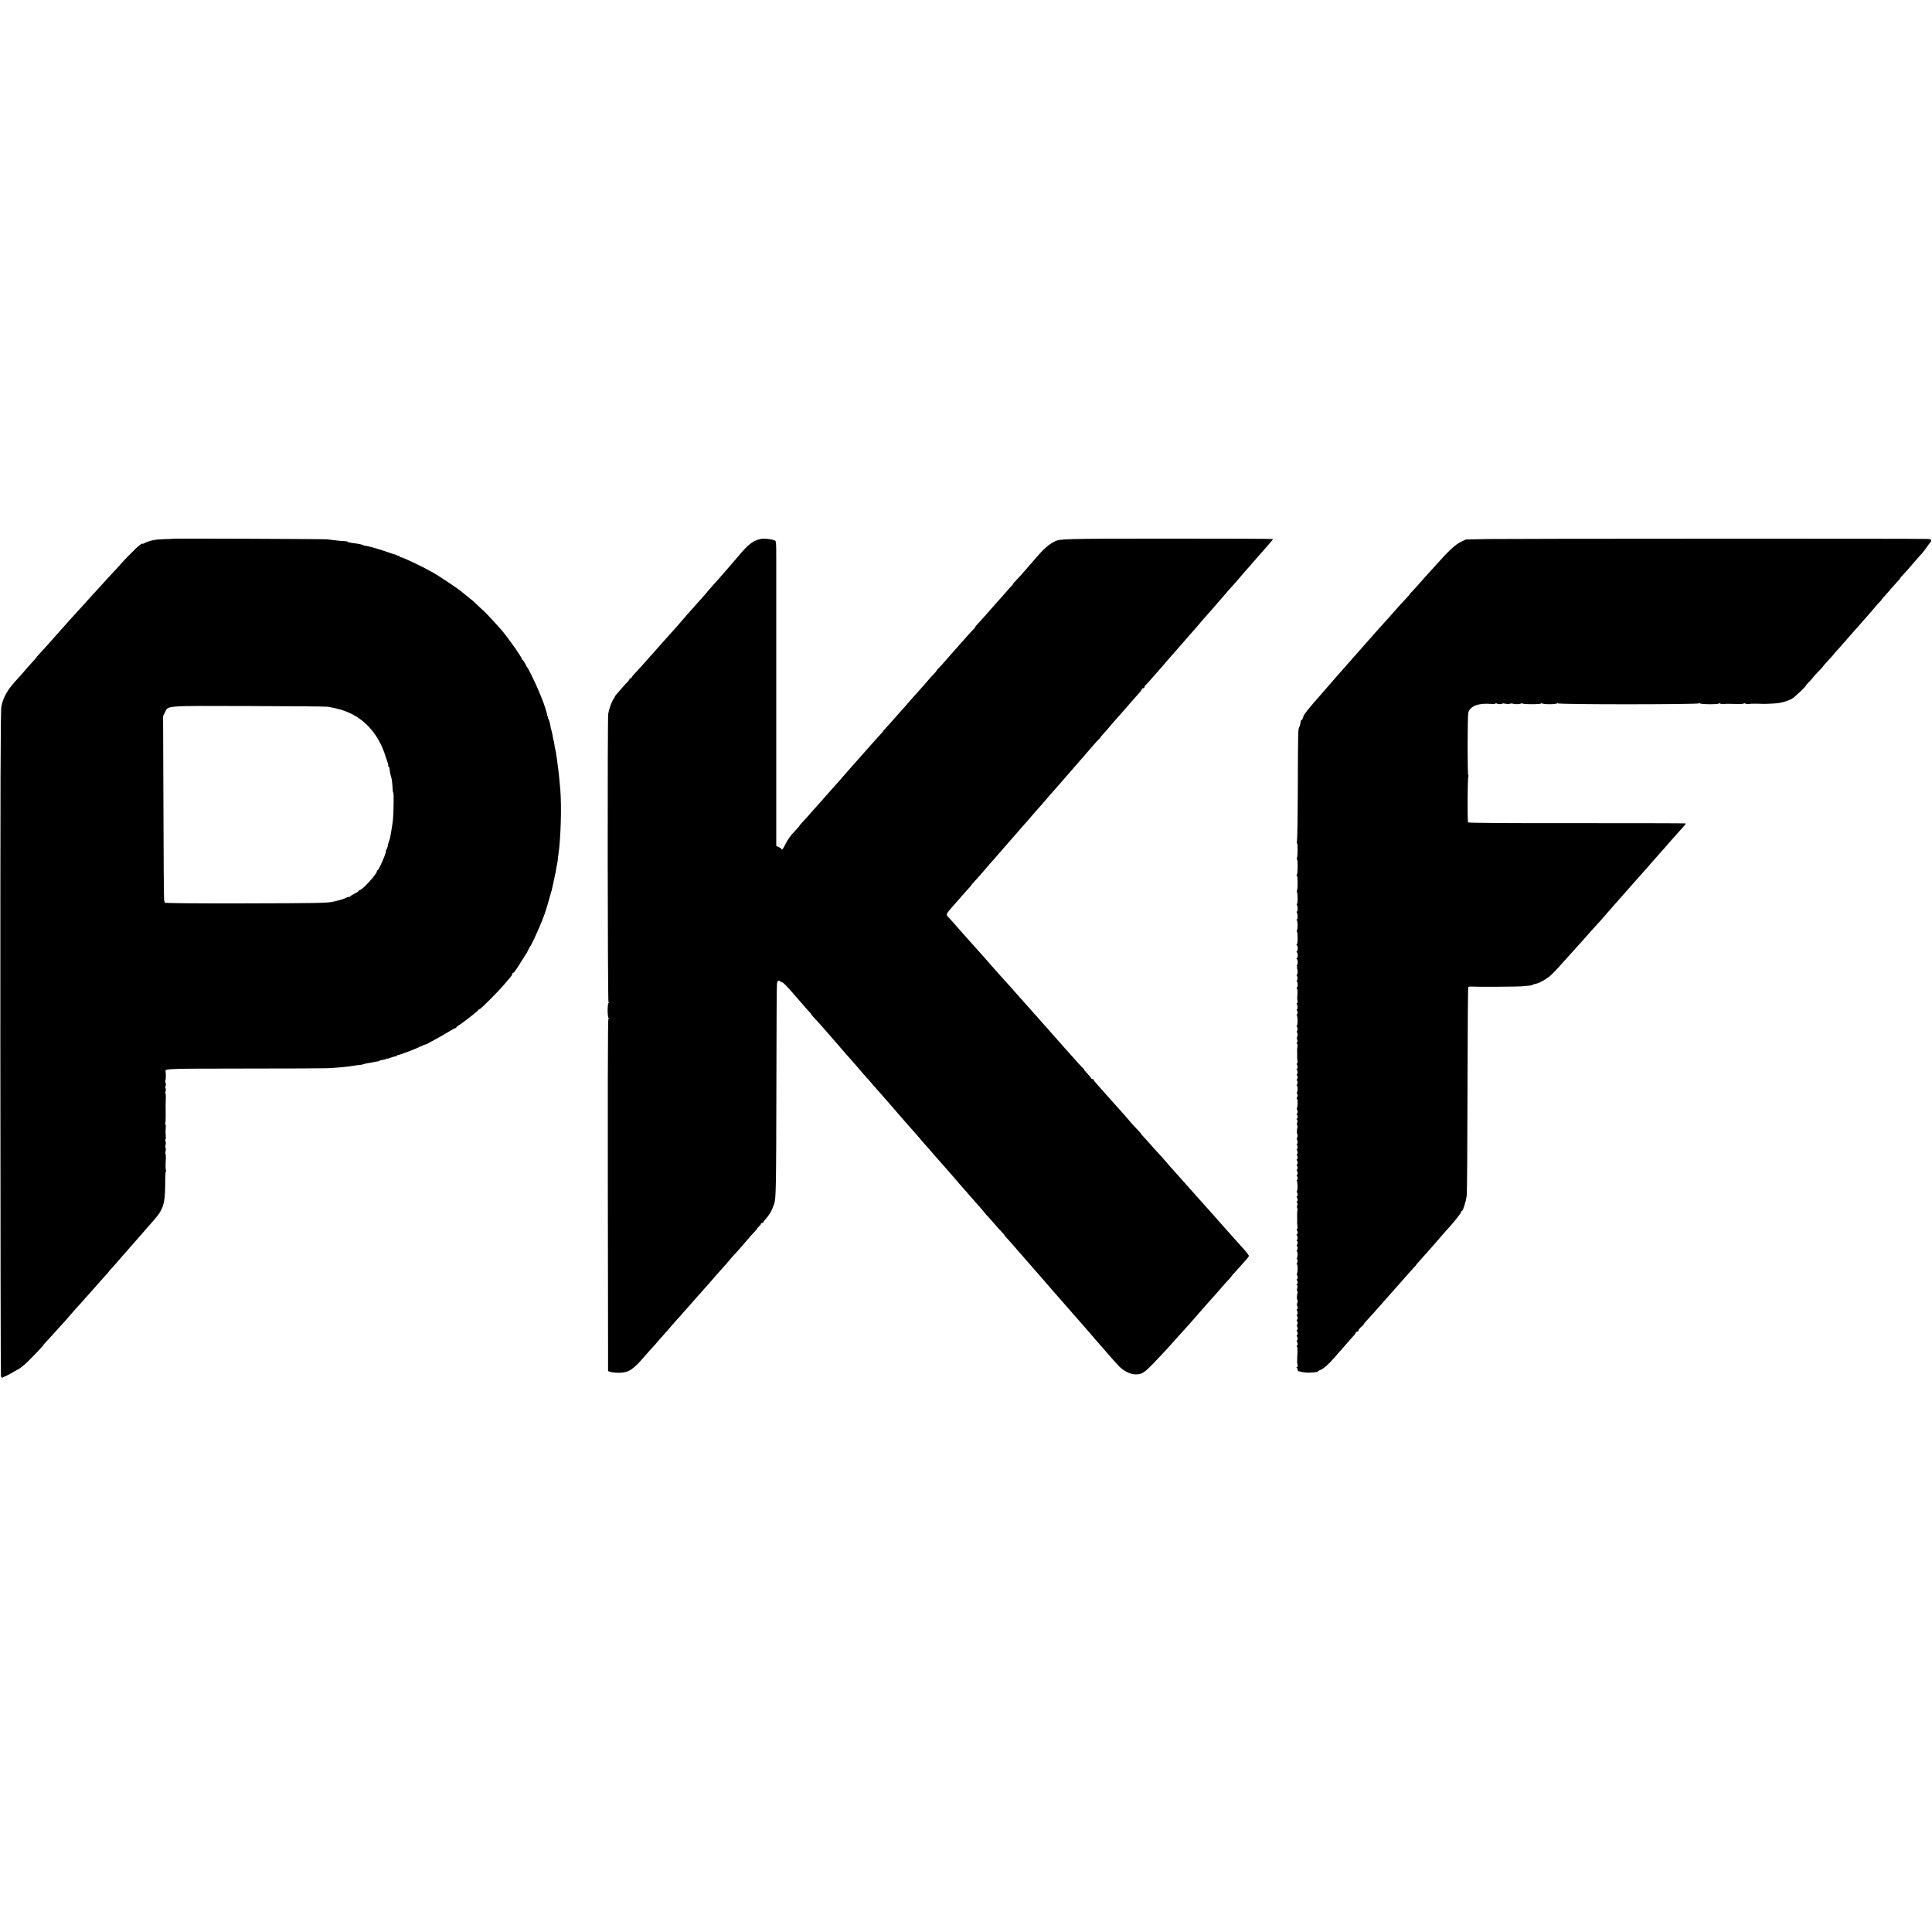 <?xml version="1.0" standalone="no"?>
<!DOCTYPE svg PUBLIC "-//W3C//DTD SVG 20010904//EN"
 "http://www.w3.org/TR/2001/REC-SVG-20010904/DTD/svg10.dtd">
<svg version="1.0" xmlns="http://www.w3.org/2000/svg"
 width="2240pt" height="2240pt" viewBox="0 0 2240 2240"
 preserveAspectRatio="xMidYMid meet">
<g transform="translate(0,2240) scale(0.1,-0.1)"
fill="#000000" stroke="none">
<path d="M2007 16154 c-1 -2 -47 -4 -102 -5 -101 -2 -177 -17 -227 -45 -16 -8
-28 -12 -28 -9 0 22 -135 -106 -252 -237 -25 -29 -68 -76 -95 -104 -26 -28
-82 -88 -123 -134 -41 -45 -91 -100 -110 -120 -19 -21 -65 -71 -101 -112 -37
-40 -77 -85 -90 -99 -58 -62 -119 -131 -179 -199 -36 -41 -74 -84 -85 -96 -11
-12 -45 -50 -75 -84 -30 -34 -70 -77 -87 -96 -18 -19 -33 -36 -33 -38 0 -3
-15 -20 -32 -38 -18 -19 -53 -58 -78 -87 -48 -57 -84 -98 -129 -146 -96 -106
-143 -189 -165 -296 -10 -50 -12 -839 -12 -3903 1 -2113 4 -3850 7 -3861 3
-11 9 -19 13 -19 10 2 119 57 126 64 3 3 28 16 55 30 30 15 87 62 140 116 91
92 167 174 161 174 -1 0 20 24 48 53 28 30 78 85 111 122 33 37 76 85 95 105
19 21 49 55 67 77 17 21 49 56 70 79 21 23 63 69 93 104 30 34 69 77 85 95 17
19 53 60 80 91 28 32 62 71 78 86 15 16 27 31 27 34 0 2 15 19 33 37 17 19 50
55 72 82 22 26 49 57 60 69 11 11 47 52 80 91 33 38 67 76 75 85 13 14 77 87
143 164 10 12 39 45 65 74 104 118 126 188 127 404 0 87 4 158 8 158 5 0 5 5
2 11 -7 10 -7 56 -2 147 1 23 -1 42 -4 42 -4 0 -3 16 1 35 4 19 4 37 -1 40 -4
3 -4 16 0 28 5 12 5 32 0 45 -5 12 -5 22 -1 22 4 0 6 17 4 38 -4 49 -4 51 0
99 2 24 0 39 -6 36 -5 -4 -6 -1 -1 7 4 7 7 58 6 114 -1 100 -1 126 2 199 1 20
-1 37 -5 37 -4 0 -4 10 1 23 5 13 5 30 1 38 -5 8 -5 21 0 29 4 7 4 23 0 36 -5
12 -6 25 -2 28 5 6 7 76 2 101 -8 35 -20 35 903 36 496 0 936 2 977 4 121 6
225 16 310 30 25 4 56 9 70 9 14 1 30 5 35 8 6 3 33 9 60 13 28 5 57 10 65 12
8 3 24 5 35 6 11 1 22 5 25 8 3 4 19 8 35 10 17 2 36 7 43 12 6 5 12 7 12 3 0
-3 22 3 49 14 27 10 52 16 55 13 3 -4 6 -2 6 4 0 5 6 10 13 10 17 0 203 70
259 98 26 13 56 25 65 27 10 2 20 6 23 9 3 3 39 23 80 44 41 22 110 61 152 87
43 26 82 48 88 48 5 0 10 3 10 8 0 4 24 23 53 41 57 38 200 151 205 163 2 5 8
8 13 8 13 0 222 210 284 285 28 33 60 71 73 85 12 14 22 30 22 37 0 7 4 13 9
13 10 0 45 50 116 166 16 27 32 51 35 54 3 3 14 23 24 45 11 22 22 42 25 45 6
5 47 88 75 153 9 20 23 52 31 70 17 38 56 138 60 152 1 6 5 17 8 25 7 15 56
183 62 210 2 8 4 16 5 18 3 2 3 2 15 57 4 22 10 45 11 50 2 6 6 26 10 45 9 51
12 65 14 65 1 0 3 16 6 35 2 19 7 46 11 60 3 14 7 36 9 50 1 14 4 45 8 70 28
185 39 561 22 760 -4 47 -9 105 -12 130 -2 25 -8 79 -14 120 -6 41 -13 93 -15
115 -3 22 -7 51 -10 65 -11 47 -15 67 -19 101 -3 19 -6 34 -7 34 -1 0 -3 9 -5
20 -5 35 -15 79 -21 100 -4 11 -7 25 -8 30 -4 35 -19 92 -28 103 -5 6 -6 12
-2 12 4 0 2 7 -5 15 -7 8 -10 15 -7 15 7 0 -37 137 -62 195 -5 11 -19 45 -31
75 -27 68 -121 263 -129 270 -4 3 -18 26 -31 53 -14 26 -28 47 -32 47 -5 0 -8
5 -8 11 0 21 -190 288 -245 345 -11 12 -33 36 -49 55 -34 39 -156 168 -156
164 0 -1 -30 26 -66 61 -36 35 -68 64 -71 64 -2 0 -10 6 -17 13 -7 6 -30 26
-51 42 -21 17 -50 40 -64 51 -39 32 -259 177 -316 209 -133 74 -346 175 -370
175 -8 0 -15 5 -15 12 0 6 -3 8 -7 5 -3 -4 -11 -2 -18 3 -6 5 -20 11 -31 13
-10 2 -26 7 -34 10 -21 9 -172 58 -190 62 -8 2 -35 9 -60 16 -25 7 -49 12 -53
11 -4 -1 -16 2 -25 7 -17 9 -46 15 -134 27 -27 4 -48 9 -48 13 0 3 -15 6 -32
7 -18 0 -62 4 -98 8 -36 4 -83 10 -105 13 -39 4 -1784 11 -1788 7z m1793
-1948 c19 -3 45 -8 58 -11 12 -3 30 -7 40 -9 277 -62 478 -257 571 -551 13
-38 25 -77 28 -85 4 -8 5 -21 4 -27 -1 -7 2 -13 6 -13 4 0 9 -10 9 -22 2 -27
12 -76 20 -98 6 -16 15 -92 17 -147 1 -18 4 -33 7 -33 7 0 4 -242 -4 -315 -6
-52 -15 -111 -32 -202 -2 -12 -9 -35 -15 -50 -6 -16 -10 -29 -10 -31 3 -7 -13
-59 -22 -69 -5 -7 -7 -13 -3 -13 7 0 -18 -67 -59 -157 -16 -35 -32 -63 -37
-63 -4 0 -8 -6 -8 -12 -1 -34 -170 -218 -200 -218 -5 0 -10 -3 -10 -8 0 -4
-21 -19 -47 -32 -27 -14 -49 -28 -51 -32 -2 -5 -11 -8 -21 -8 -9 0 -21 -4 -26
-8 -9 -8 -69 -27 -117 -38 -10 -2 -28 -6 -40 -9 -63 -15 -183 -17 -1031 -19
-605 -1 -917 2 -918 9 0 6 -3 19 -6 30 -3 11 -7 495 -8 1076 l-4 1056 21 43
c40 81 -19 77 975 74 483 -1 894 -5 913 -8z"/>
<path d="M8815 16150 c-89 -21 -139 -60 -260 -205 -44 -52 -99 -116 -130 -151
-12 -12 -39 -44 -60 -69 -22 -26 -57 -65 -79 -88 -21 -23 -55 -62 -75 -86 -20
-25 -45 -54 -56 -66 -11 -11 -49 -54 -85 -95 -36 -40 -74 -84 -85 -96 -11 -12
-40 -45 -65 -74 -48 -57 -110 -127 -150 -170 -14 -15 -50 -56 -80 -90 -30 -35
-75 -85 -100 -113 -25 -27 -53 -59 -62 -69 -42 -49 -136 -153 -170 -189 -21
-21 -38 -44 -38 -50 0 -5 -4 -7 -10 -4 -5 3 -10 1 -10 -5 0 -6 -10 -21 -22
-34 -13 -12 -45 -48 -73 -80 -27 -32 -56 -64 -62 -71 -7 -8 -13 -17 -13 -20 0
-4 -8 -19 -19 -33 -20 -29 -51 -118 -59 -167 -10 -65 -7 -3345 3 -3345 7 0 7
-3 0 -8 -5 -4 -10 -43 -10 -87 0 -44 5 -83 10 -87 7 -5 7 -8 0 -8 -9 0 -10
-676 -5 -3811 l0 -276 36 -11 c19 -6 66 -9 103 -8 103 4 154 38 284 190 23 26
56 63 72 81 17 17 53 58 80 90 28 32 64 73 80 91 17 18 48 54 70 80 22 26 54
62 70 80 17 17 55 60 85 95 77 88 159 180 230 260 22 23 80 90 143 163 10 12
46 52 80 90 34 38 71 80 82 94 11 14 34 39 50 57 17 17 53 57 80 89 83 97 128
149 158 179 15 16 27 31 27 34 0 3 11 16 24 28 14 13 22 26 19 29 -4 3 1 6 10
6 10 0 17 4 17 9 0 4 10 19 23 32 46 51 76 102 102 179 23 68 24 145 27 1515
1 550 3 1017 6 1038 3 28 9 37 23 37 10 0 19 -5 19 -12 0 -6 3 -9 6 -5 12 11
57 -33 194 -193 99 -114 123 -142 143 -162 9 -10 15 -18 13 -18 -3 0 8 -12 22
-28 26 -26 130 -142 172 -192 12 -14 41 -47 65 -75 25 -27 52 -59 62 -71 44
-52 130 -151 153 -175 14 -15 41 -46 61 -70 21 -24 48 -56 60 -70 13 -14 49
-54 79 -89 55 -64 130 -150 140 -160 3 -3 34 -39 70 -80 36 -41 70 -80 75 -86
6 -7 30 -35 55 -64 25 -29 56 -65 70 -80 28 -31 126 -142 153 -174 41 -49 104
-121 127 -146 14 -16 45 -52 70 -81 25 -28 56 -64 70 -79 14 -15 45 -51 70
-80 25 -29 54 -62 65 -74 11 -13 38 -44 60 -70 22 -26 51 -60 65 -75 14 -15
50 -55 80 -91 30 -35 74 -85 98 -111 23 -25 52 -60 64 -75 12 -16 29 -36 38
-44 8 -8 45 -49 80 -90 36 -41 77 -87 92 -102 15 -16 26 -28 23 -28 -3 0 10
-15 28 -34 17 -18 48 -53 69 -77 20 -24 51 -60 68 -79 18 -19 53 -60 79 -90
25 -30 55 -64 66 -76 11 -12 40 -45 65 -74 25 -29 56 -65 69 -79 20 -23 43
-49 134 -155 10 -11 40 -46 67 -76 27 -30 58 -66 70 -80 34 -39 124 -142 135
-154 6 -6 39 -45 75 -86 36 -41 70 -80 75 -86 6 -6 29 -33 52 -61 24 -27 53
-61 65 -74 13 -14 43 -49 68 -78 25 -30 59 -68 75 -86 17 -18 37 -41 46 -51
61 -73 154 -123 224 -119 83 4 100 19 360 300 17 18 59 66 95 106 36 40 76 85
90 100 35 37 73 80 159 179 71 82 169 193 221 250 14 15 48 54 75 86 28 31 62
70 78 86 15 16 27 31 27 33 0 2 10 15 22 27 13 13 45 48 71 78 27 30 62 70 78
88 16 18 29 36 29 40 0 9 -37 56 -88 111 -19 20 -57 63 -85 95 -29 33 -63 71
-77 86 -14 15 -50 55 -80 90 -30 34 -68 77 -83 94 -16 17 -52 58 -80 90 -29
33 -63 71 -77 86 -14 14 -47 52 -75 84 -27 31 -66 75 -85 96 -33 36 -128 142
-178 199 -13 14 -42 48 -65 75 -23 27 -60 68 -82 91 -22 24 -65 71 -95 106
-30 34 -65 73 -77 85 -13 13 -23 25 -23 28 0 3 -23 29 -51 58 -28 29 -59 62
-68 74 -22 28 -121 141 -148 169 -11 12 -42 46 -68 76 -27 30 -78 87 -114 128
-99 111 -101 113 -101 123 0 4 -7 8 -15 8 -8 0 -15 4 -15 9 0 5 -20 30 -44 55
-24 25 -41 46 -37 46 3 0 1 4 -5 8 -6 4 -34 34 -64 67 -29 33 -71 80 -94 105
-40 44 -153 172 -188 212 -9 11 -46 52 -81 92 -35 39 -75 83 -88 99 -13 15
-40 45 -59 66 -19 21 -60 67 -90 101 -30 35 -67 76 -81 91 -14 16 -48 54 -75
85 -27 31 -65 74 -84 94 -19 21 -58 64 -87 96 -28 33 -64 73 -80 91 -15 17
-51 57 -79 90 -29 32 -62 70 -75 84 -13 14 -51 56 -84 94 -33 38 -74 83 -90
101 -17 18 -48 53 -70 79 -22 26 -53 62 -70 79 -62 66 -61 60 -13 117 23 29
52 62 63 73 11 12 47 53 80 91 33 38 70 80 83 93 12 12 22 25 22 27 0 3 16 22
35 42 56 61 68 74 131 148 32 39 62 72 65 75 3 3 56 64 118 135 62 72 137 157
166 190 29 33 68 78 86 99 19 21 43 49 54 61 11 13 43 49 70 81 28 32 61 70
75 85 14 15 41 46 61 70 21 24 48 56 60 70 13 14 44 50 69 78 25 29 56 65 70
80 14 16 48 54 75 86 28 32 57 66 65 75 101 115 134 153 208 240 26 30 57 64
70 76 12 12 22 24 22 26 0 3 19 26 43 51 23 25 49 54 57 65 8 11 44 53 80 93
36 40 81 91 100 113 19 23 40 46 45 52 6 6 35 40 65 74 30 35 63 72 73 83 9
11 17 24 17 29 0 4 7 8 15 8 8 0 15 6 15 14 0 8 3 16 8 18 4 2 36 37 72 78 36
41 77 88 92 105 14 16 36 41 48 55 38 46 115 133 130 149 8 9 42 48 75 86 72
84 112 129 144 164 12 14 39 46 60 70 20 24 45 53 56 66 61 67 91 102 181 206
54 63 106 122 114 132 8 10 29 32 45 50 17 17 55 61 85 97 30 36 61 72 70 81
8 9 24 27 35 40 11 13 54 62 95 109 41 47 85 96 97 110 12 14 35 41 52 60 17
19 31 37 31 40 0 3 -548 5 -1217 5 -1247 -1 -1256 -1 -1325 -38 -61 -33 -125
-89 -197 -174 -13 -15 -49 -57 -80 -92 -31 -35 -69 -80 -86 -99 -16 -19 -49
-54 -72 -78 -22 -24 -39 -44 -37 -44 3 0 -5 -10 -18 -23 -13 -13 -45 -50 -73
-82 -27 -32 -55 -63 -61 -69 -14 -16 -98 -109 -174 -197 -36 -41 -77 -86 -92
-101 -14 -16 -24 -28 -21 -28 3 0 -3 -8 -13 -18 -16 -15 -95 -102 -199 -221
-16 -19 -37 -42 -45 -51 -8 -9 -42 -47 -75 -85 -33 -39 -72 -82 -87 -97 -16
-15 -28 -30 -28 -32 0 -3 -12 -18 -27 -34 -16 -15 -53 -57 -83 -92 -30 -35
-64 -74 -75 -86 -78 -86 -105 -116 -145 -163 -25 -29 -58 -68 -75 -85 -16 -18
-57 -64 -90 -102 -33 -38 -75 -84 -92 -102 -18 -19 -33 -36 -33 -38 0 -2 -8
-12 -17 -22 -17 -17 -121 -134 -163 -182 -19 -21 -130 -147 -165 -186 -11 -12
-42 -48 -70 -79 -27 -32 -66 -76 -86 -99 -20 -22 -60 -68 -90 -101 -29 -33
-60 -68 -69 -78 -8 -10 -28 -33 -45 -51 -16 -18 -57 -63 -89 -100 -97 -110
-114 -130 -146 -162 -16 -17 -30 -34 -30 -37 0 -3 -21 -28 -47 -55 -56 -57
-93 -108 -124 -174 -20 -43 -39 -62 -39 -40 0 4 -13 13 -30 20 l-30 14 0 1561
c0 859 0 1655 0 1769 0 198 -1 207 -20 213 -55 18 -126 24 -165 15z"/>
<path d="M17235 16150 l-240 -5 -60 -29 c-61 -30 -139 -102 -272 -251 -34 -39
-83 -92 -108 -120 -26 -27 -65 -72 -88 -98 -23 -27 -61 -69 -84 -93 -24 -24
-43 -46 -43 -49 0 -3 -17 -22 -37 -43 -33 -33 -125 -135 -186 -206 -15 -18
-128 -143 -162 -180 -6 -6 -39 -44 -75 -85 -36 -41 -72 -82 -80 -91 -16 -17
-115 -129 -147 -166 -18 -20 -118 -135 -158 -180 -45 -51 -106 -120 -125 -143
-11 -14 -45 -52 -74 -85 -103 -117 -179 -210 -182 -225 -6 -27 -18 -51 -25
-51 -5 0 -8 -3 -7 -7 2 -9 -12 -64 -20 -78 -12 -20 -13 -80 -15 -685 -1 -344
-6 -630 -10 -637 -4 -6 -4 -14 1 -17 9 -6 9 -156 -1 -172 -3 -6 -3 -14 1 -18
11 -12 9 -170 -3 -178 -7 -5 -7 -8 0 -8 12 0 14 -158 2 -176 -3 -6 -3 -14 0
-18 10 -10 10 -136 0 -136 -4 0 -5 -5 -1 -12 11 -17 12 -68 2 -74 -5 -3 -5
-10 -2 -16 12 -18 11 -78 0 -78 -7 0 -8 -3 -1 -8 12 -8 13 -101 2 -118 -3 -6
-3 -14 0 -18 12 -11 10 -146 -2 -146 -7 0 -7 -3 0 -8 6 -4 11 -20 11 -37 0
-16 -5 -33 -11 -37 -7 -5 -7 -8 0 -8 6 0 11 -16 11 -35 0 -19 -5 -35 -11 -35
-6 0 -7 -3 0 -8 13 -9 15 -72 2 -72 -5 0 -3 -8 4 -17 12 -14 12 -16 0 -8 -10
6 -12 4 -6 -6 12 -18 13 -79 2 -79 -6 0 -6 -5 -1 -12 11 -16 11 -39 1 -55 -5
-7 -5 -13 0 -13 4 0 8 -16 8 -35 0 -19 -4 -35 -9 -35 -5 0 -4 -6 1 -12 5 -7 8
-31 6 -53 -4 -59 -4 -58 0 -87 2 -16 0 -28 -5 -28 -5 0 -6 -5 -3 -11 11 -17
13 -59 3 -59 -5 0 -6 -6 -2 -12 11 -18 12 -48 2 -48 -5 0 -6 -5 -2 -12 11 -17
11 -118 0 -118 -5 0 -5 -6 0 -12 11 -16 11 -39 1 -55 -5 -7 -4 -13 1 -13 9 0
8 -47 -2 -57 -2 -3 -1 -15 4 -28 5 -14 5 -26 -3 -34 -7 -7 -7 -11 -1 -11 9 0
11 -30 4 -50 -1 -3 -1 -21 -1 -40 1 -35 1 -49 0 -72 0 -7 2 -25 4 -40 2 -16 0
-28 -5 -28 -5 0 -6 -6 -2 -12 12 -19 12 -48 1 -48 -6 0 -6 -5 -1 -12 11 -16
11 -39 1 -55 -5 -7 -4 -13 1 -13 10 0 9 -30 -2 -48 -4 -6 -3 -12 2 -12 10 0 9
-30 -2 -48 -4 -6 -3 -12 1 -12 10 0 10 -61 -1 -78 -4 -7 -3 -12 2 -12 10 0 9
-30 -2 -48 -4 -6 -4 -12 1 -12 10 0 10 -91 0 -106 -3 -6 -3 -14 0 -18 10 -10
11 -46 1 -46 -5 0 -6 -6 -2 -12 12 -19 12 -48 0 -48 -6 0 -6 -4 1 -11 7 -7 8
-20 3 -34 -4 -12 -4 -28 0 -35 5 -8 6 -18 3 -23 -7 -12 -10 -77 -2 -77 7 0 5
-32 -4 -46 -3 -6 -3 -14 0 -18 10 -10 11 -46 1 -46 -5 0 -6 -6 -2 -12 11 -18
12 -48 2 -48 -5 0 -6 -6 -2 -12 11 -18 12 -48 2 -48 -5 0 -6 -6 -2 -12 11 -18
12 -48 2 -48 -5 0 -6 -6 -2 -12 11 -18 12 -48 2 -48 -5 0 -6 -6 -2 -12 11 -18
12 -48 2 -48 -5 0 -6 -6 -2 -12 11 -18 12 -48 2 -48 -5 0 -6 -6 -2 -12 11 -18
12 -48 2 -48 -5 0 -6 -5 -2 -12 10 -16 11 -109 1 -115 -4 -2 -4 -10 0 -16 10
-17 11 -47 1 -47 -5 0 -6 -6 -2 -12 12 -19 12 -48 0 -48 -6 0 -6 -4 1 -11 7
-7 8 -20 3 -34 -4 -12 -4 -28 0 -35 5 -8 6 -18 3 -23 -3 -5 -5 -31 -4 -58 1
-49 1 -68 0 -91 0 -7 2 -25 4 -40 2 -16 0 -28 -5 -28 -5 0 -6 -6 -2 -12 12
-19 12 -48 1 -48 -6 0 -6 -5 -1 -12 11 -16 11 -39 1 -55 -5 -7 -4 -13 1 -13
10 0 9 -30 -2 -48 -4 -6 -3 -12 2 -12 10 0 9 -30 -2 -48 -4 -6 -3 -12 1 -12
10 0 10 -61 -1 -78 -4 -7 -3 -12 2 -12 10 0 9 -30 -2 -48 -4 -6 -4 -12 1 -12
10 0 10 -91 0 -106 -3 -6 -3 -14 0 -18 10 -10 11 -46 1 -46 -5 0 -6 -6 -2 -12
12 -19 12 -48 0 -48 -6 0 -6 -4 1 -11 7 -7 8 -20 3 -34 -4 -12 -4 -28 0 -35 5
-8 6 -18 3 -23 -7 -12 -10 -77 -2 -77 7 0 5 -32 -4 -46 -3 -6 -3 -14 0 -18 10
-10 11 -46 1 -46 -5 0 -6 -6 -2 -12 11 -18 12 -48 2 -48 -5 0 -6 -6 -2 -12 11
-18 12 -48 2 -48 -5 0 -6 -6 -2 -12 11 -18 12 -48 2 -48 -5 0 -6 -6 -2 -12 11
-18 12 -48 2 -48 -5 0 -6 -6 -2 -12 11 -18 12 -48 2 -48 -5 0 -6 -6 -2 -12 11
-18 12 -48 2 -48 -5 0 -6 -6 -2 -12 12 -19 12 -48 1 -48 -6 0 -6 -5 0 -12 5
-7 7 -35 6 -63 -2 -27 -3 -56 -3 -62 0 -26 0 -43 -1 -55 0 -7 2 -23 5 -35 3
-14 0 -23 -7 -23 -8 0 -8 -3 0 -11 6 -6 9 -17 7 -24 -3 -8 14 -16 53 -23 50
-10 77 -10 171 0 6 1 12 4 12 8 0 3 15 11 33 18 30 11 92 65 147 129 14 16 45
52 70 80 39 44 115 130 173 196 9 11 17 24 17 29 0 4 7 8 15 8 8 0 15 6 15 14
0 8 15 27 33 42 17 15 31 29 29 31 -1 2 15 23 37 46 68 74 95 103 146 162 28
31 59 67 70 79 11 13 47 54 80 91 33 38 67 76 75 84 9 9 45 50 80 91 36 41 77
87 92 103 16 15 28 29 28 32 0 3 8 13 18 23 9 10 46 51 82 92 36 41 72 81 80
90 8 8 40 45 70 80 60 71 85 99 127 145 63 69 143 170 143 181 0 7 5 14 11 16
5 2 11 10 13 18 2 8 6 23 10 32 4 9 9 25 11 35 2 10 4 18 5 18 2 0 7 23 15 70
4 22 8 574 9 1227 1 653 5 1190 9 1194 4 4 21 6 39 5 75 -5 538 -2 593 4 33 3
71 7 85 8 14 1 27 5 30 9 3 4 17 8 30 10 46 7 137 59 186 106 51 49 79 80 224
242 47 52 87 97 90 100 6 6 62 68 165 185 39 43 83 92 99 109 15 17 43 49 62
71 18 22 48 56 66 76 18 20 51 57 73 83 22 26 54 61 70 79 17 18 53 59 80 91
28 32 64 72 80 90 17 18 55 61 85 96 78 90 111 127 145 165 17 18 53 59 80 90
28 32 61 70 75 86 14 15 48 53 75 84 28 32 60 68 72 81 13 13 19 25 15 27 -4
2 -571 3 -1260 3 -825 -1 -1256 2 -1261 9 -10 13 -7 517 3 533 4 7 4 12 -1 12
-11 0 -10 698 1 730 26 77 118 110 269 98 21 -2 41 0 44 4 2 5 9 5 16 1 15 -9
57 -10 63 -2 2 4 19 4 37 0 18 -5 41 -5 52 -1 11 4 27 5 35 1 20 -9 82 -7 98
3 6 4 12 4 12 -1 0 -4 50 -8 110 -8 68 0 110 4 110 10 0 7 3 7 8 0 9 -13 165
-14 174 0 5 7 8 7 8 0 0 -15 1640 -14 1640 0 0 7 3 7 8 0 9 -13 222 -14 222
-1 0 5 6 4 13 -1 6 -5 21 -8 32 -7 31 4 53 5 148 2 49 -2 91 0 94 5 2 4 10 4
16 0 10 -6 45 -8 65 -3 4 1 25 1 47 1 22 -1 47 -1 55 -1 8 0 26 0 40 -1 14 0
30 -1 35 0 6 0 46 2 90 4 77 4 146 22 210 55 28 14 165 144 165 157 0 3 18 23
40 45 22 22 40 42 40 45 0 3 27 34 61 68 34 34 60 63 59 65 -1 2 26 32 59 68
34 35 61 66 61 68 0 2 17 22 38 44 20 22 71 79 112 127 41 48 86 99 100 114
14 14 50 55 80 90 30 35 65 75 78 89 12 14 41 48 65 75 23 28 52 61 65 73 12
13 22 25 22 28 0 2 15 20 33 38 17 19 52 58 77 88 25 29 58 66 73 82 16 15 26
28 24 28 -3 0 7 12 21 28 24 24 112 124 167 189 11 12 37 42 59 66 21 23 50
60 64 82 15 22 33 46 39 53 25 27 15 42 -29 43 -120 5 -4908 3 -5113 -1z"/>
</g>
</svg>
